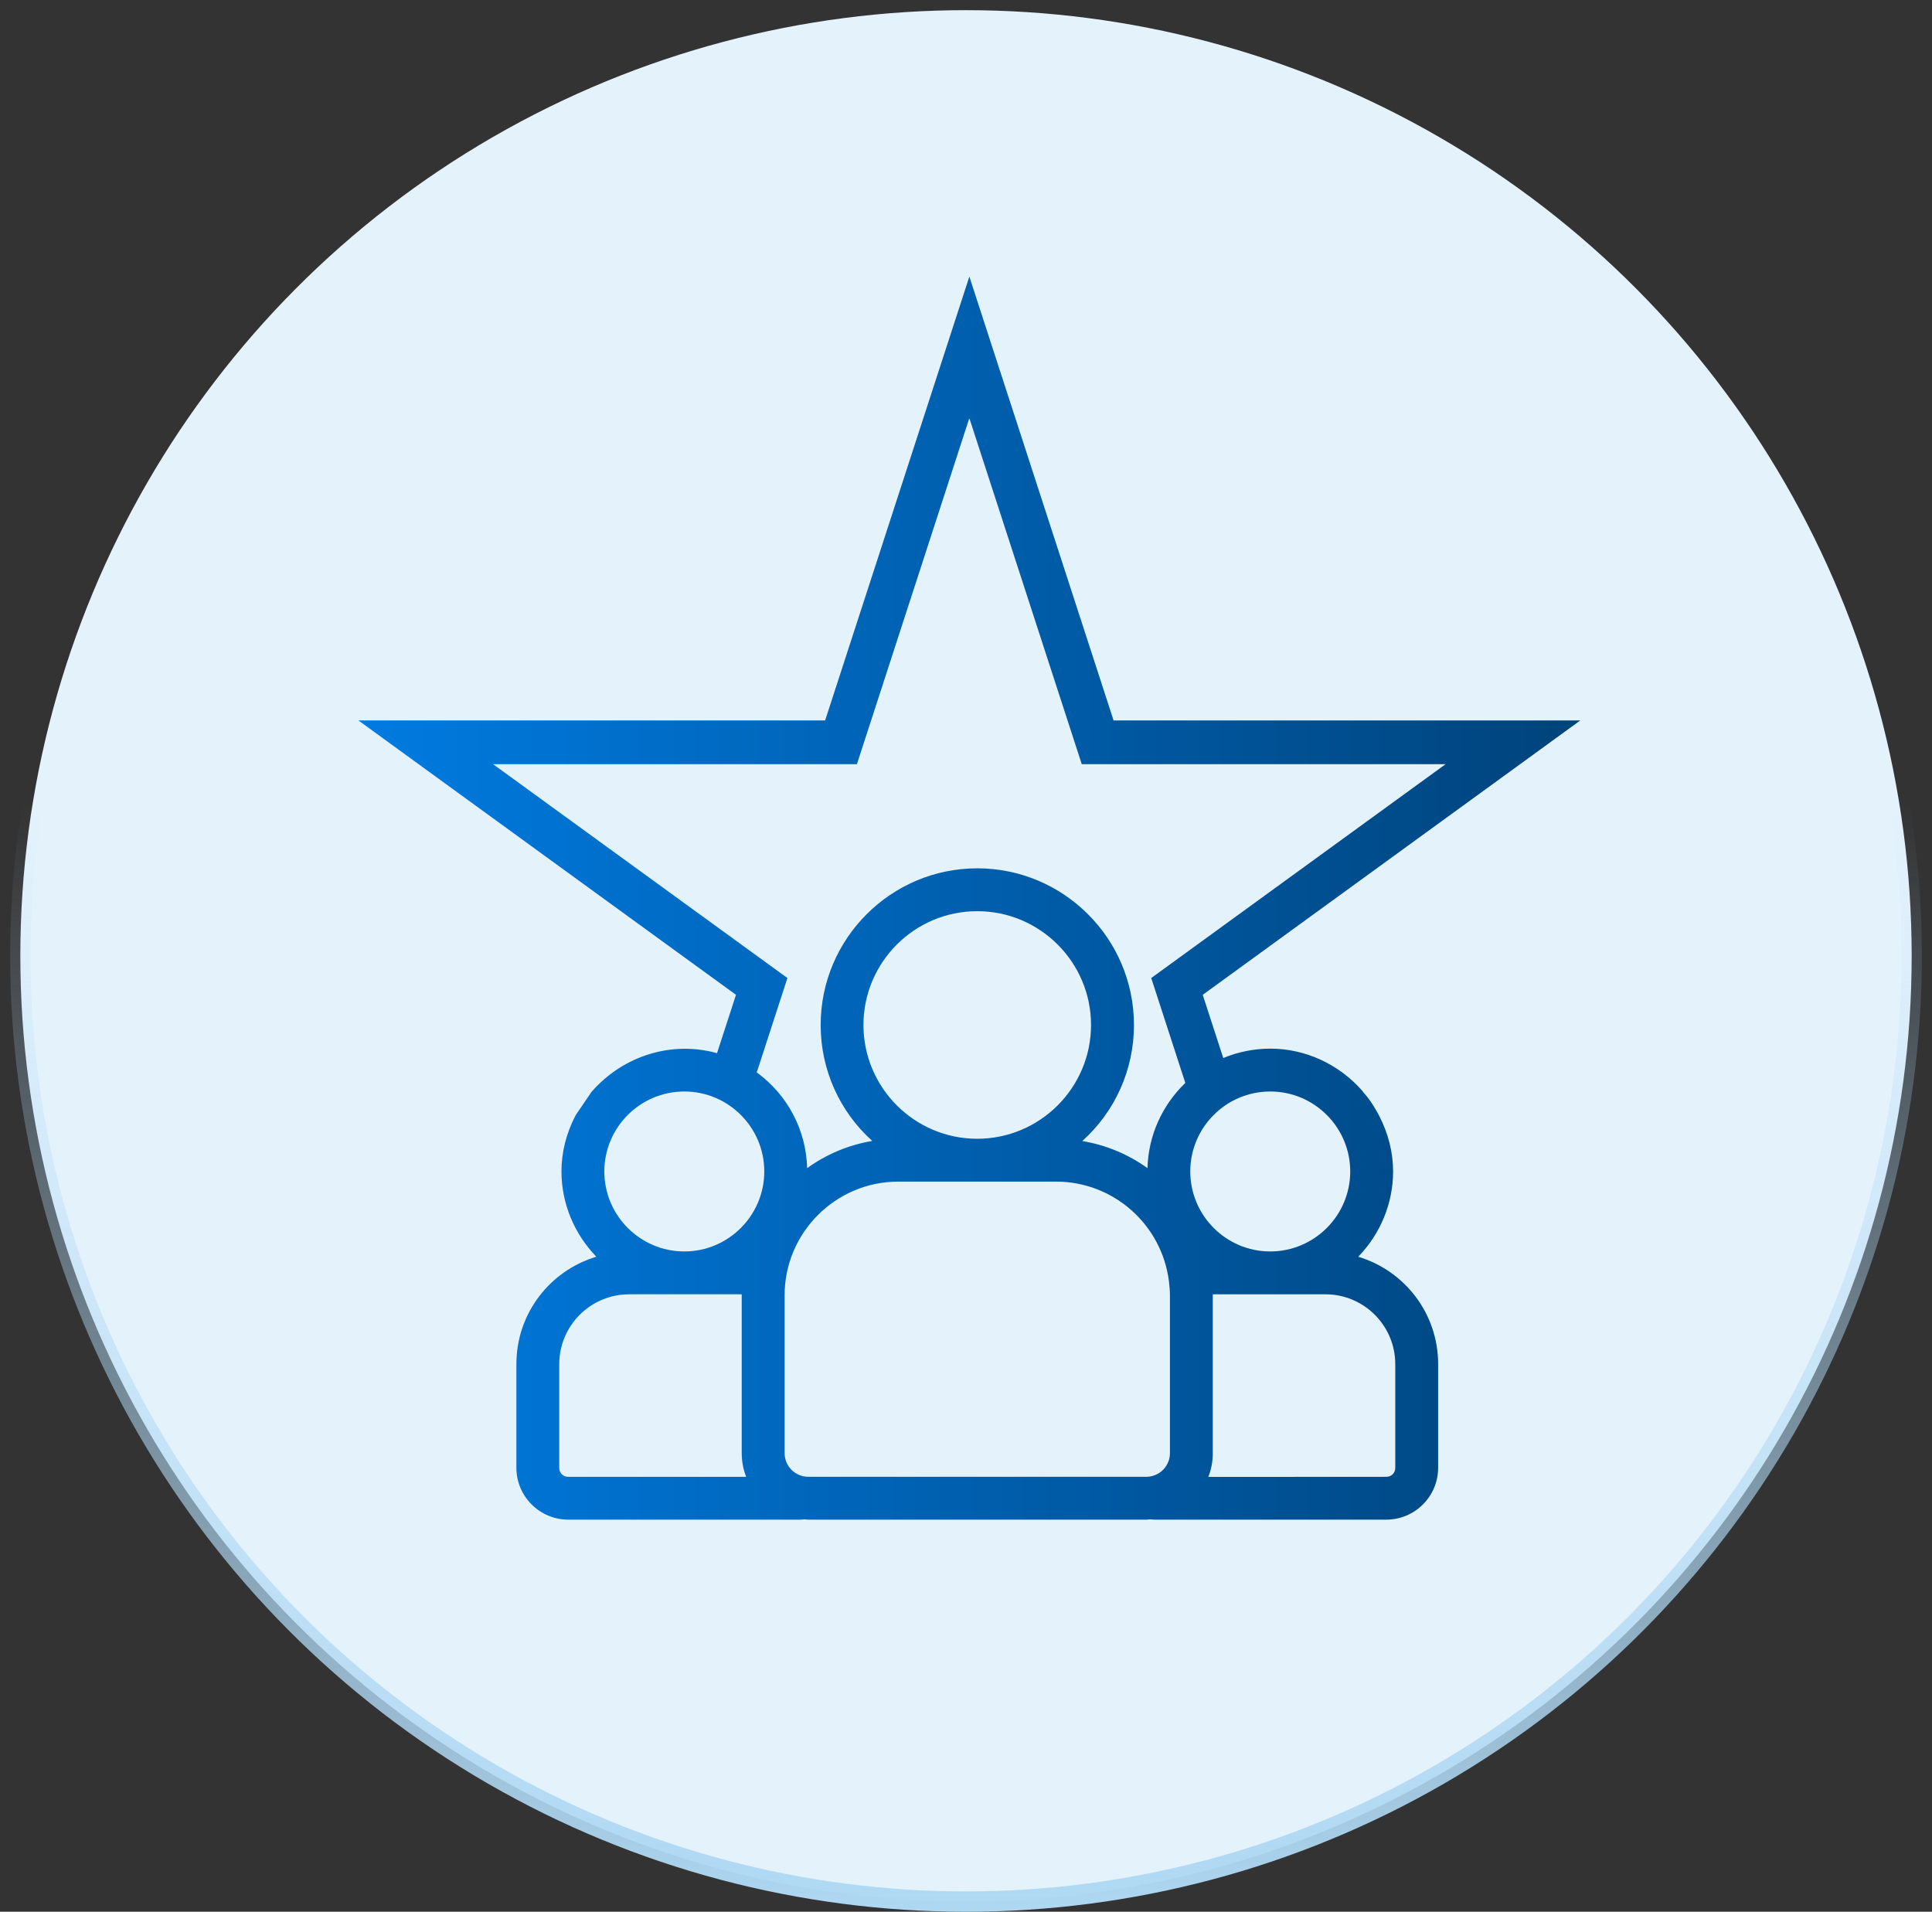 <?xml version="1.0" encoding="UTF-8"?> <svg xmlns="http://www.w3.org/2000/svg" xmlns:xlink="http://www.w3.org/1999/xlink" id="Layer_1" data-name="Layer 1" width="95" height="94" viewBox="0 0 95 94"><rect x="0" y="0" width="95" height="94" fill="#333333" stroke="none"/><defs><style> .cls-1 { fill: none; } .cls-2 { fill: url(#New_Gradient_Swatch_1); } .cls-3 { fill: #e4f2fc; stroke: url(#linear-gradient); } </style><linearGradient id="linear-gradient" x1="47.5" y1="7.362" x2="47.5" y2="62" gradientTransform="translate(0 32)" gradientUnits="userSpaceOnUse"><stop offset="0" stop-color="#afd8f3" stop-opacity="0"></stop><stop offset="1" stop-color="#afd8f3"></stop></linearGradient><linearGradient id="New_Gradient_Swatch_1" data-name="New Gradient Swatch 1" x1="17.624" y1="44.159" x2="77.704" y2="44.159" gradientUnits="userSpaceOnUse"><stop offset="0" stop-color="#007be1"></stop><stop offset="1" stop-color="#00437b"></stop></linearGradient></defs><circle class="cls-3" cx="47.5" cy="47" r="46.5"></circle><g><path class="cls-1" d="M37.237,61.786c-.113.097-.223.196-.344.284.088.009.177.015.263.029.023-.106.051-.209.08-.313Z"></path><path class="cls-1" d="M33.648,62.032c2.444,0,4.432-1.988,4.432-4.432s-1.989-4.432-4.432-4.432-4.432,1.988-4.432,4.432,1.989,4.432,4.432,4.432Z"></path><path class="cls-1" d="M36.972,63.696c0-.169.014-.334.025-.5-.203-.034-.411-.055-.634-.055h-5.431c-2.169,0-3.933,1.764-3.933,3.933v5.1c0,.528.415.942.942.942h9.598c-.351-.465-.568-1.037-.568-1.663v-7.757Z"></path><path class="cls-1" d="M39.19,57.601c0,.343-.041.675-.101,1.001,1.304-1.302,3.104-2.109,5.088-2.109h.058c-2.028-1.276-3.382-3.528-3.382-6.095,0-3.972,3.231-7.203,7.202-7.203s7.203,3.231,7.203,7.203c0,2.567-1.354,4.819-3.382,6.095h.058c1.984,0,3.784.806,5.088,2.109-.06-.326-.101-.659-.101-1.001,0-1.68.754-3.185,1.939-4.202l-1.663-5.118,15.425-11.207h-19.066l-5.892-18.133-5.892,18.133h-19.066l15.425,11.207-1.511,4.65c1.543.985,2.57,2.708,2.57,4.669Z"></path><path class="cls-1" d="M48.054,44.302c-3.361,0-6.095,2.735-6.095,6.095s2.734,6.095,6.095,6.095,6.095-2.735,6.095-6.095-2.734-6.095-6.095-6.095Z"></path><path class="cls-1" d="M65.175,63.14h-5.431c-.222,0-.432.021-.634.055.011.166.025.332.025.5v7.757c0,.628-.219,1.201-.572,1.666l9.603-.005c.528,0,.942-.414.942-.942h0v-5.099c0-2.168-1.764-3.933-3.933-3.933Z"></path><circle class="cls-1" cx="62.46" cy="57.6" r="4.432"></circle><path class="cls-1" d="M57.973,62.922c-.382-2.996-2.942-5.322-6.041-5.322h-7.757c-3.361,0-6.095,2.735-6.095,6.095v7.757c0,.917.746,1.663,1.663,1.663h0s16.622,0,16.622,0c.917,0,1.663-.746,1.663-1.663v-7.757c0-.261-.022-.516-.054-.768v-.004Z"></path><path class="cls-1" d="M59.214,62.07c-.12-.088-.231-.187-.344-.284.028.104.056.207.08.313.086-.014.176-.02.263-.029Z"></path><g><path class="cls-1" d="M36.972,63.696c0-.169.014-.334.025-.5-.203-.034-.411-.055-.634-.055h-5.431c-2.169,0-3.933,1.764-3.933,3.933v5.1c0,.528.415.941.942.941h9.598c-.351-.465-.568-1.037-.568-1.663v-7.757Z"></path><circle class="cls-1" cx="33.648" cy="57.6" r="4.432" transform="translate(-32.444 66.644) rotate(-67.5)"></circle><path class="cls-1" d="M37.237,61.786c-.113.097-.223.196-.344.284.088.009.177.015.263.029.023-.106.051-.209.08-.313Z"></path><circle class="cls-1" cx="48.054" cy="50.397" r="6.095" transform="translate(-16.896 75.507) rotate(-67.5)"></circle><path class="cls-1" d="M39.19,57.601c0,.343-.041.675-.101,1.001,1.304-1.302,3.104-2.109,5.088-2.109h.058c-2.028-1.276-3.382-3.528-3.382-6.095,0-3.972,3.231-7.203,7.203-7.203s7.203,3.231,7.203,7.203c0,2.567-1.354,4.819-3.382,6.095h.058c1.984,0,3.784.806,5.088,2.109-.06-.326-.101-.659-.101-1.001,0-1.68.754-3.185,1.939-4.202l-1.663-5.118,15.425-11.207h-19.066l-5.892-18.133-5.892,18.133h-19.066l15.425,11.207-1.511,4.65c1.542.985,2.57,2.708,2.57,4.669Z"></path><path class="cls-1" d="M57.973,62.922c-.382-2.996-2.942-5.322-6.041-5.322h-7.757c-3.361,0-6.095,2.735-6.095,6.095v7.757c0,.917.746,1.663,1.663,1.663h0s16.622,0,16.622,0c.917,0,1.663-.746,1.663-1.663v-7.757c0-.261-.022-.516-.054-.768v-.004Z"></path><path class="cls-1" d="M65.175,63.14h-5.431c-.222,0-.432.021-.634.055.011.166.025.332.025.5v7.757c0,.628-.219,1.201-.572,1.666l9.603-.005c.528,0,.941-.414.941-.942h0v-5.099c0-2.168-1.764-3.933-3.933-3.933Z"></path><path class="cls-1" d="M59.214,62.07c-.12-.088-.231-.187-.344-.284.028.104.056.207.08.313.086-.014.176-.02.263-.029Z"></path><circle class="cls-1" cx="62.46" cy="57.6" r="4.432"></circle><g><path class="cls-1" d="M62.46,53.669c-2.168,0-3.932,1.764-3.932,3.932s1.764,3.933,3.932,3.933,3.933-1.765,3.933-3.933-1.765-3.932-3.933-3.932Z"></path><path class="cls-1" d="M47.664,20.56l-5.528,17.015h-17.891l14.474,10.515-1.508,4.64c1.516,1.107,2.428,2.833,2.478,4.708.953-.688,2.044-1.143,3.201-1.337-1.607-1.449-2.536-3.5-2.536-5.702,0-4.247,3.455-7.703,7.702-7.703s7.703,3.456,7.703,7.703c0,2.204-.931,4.257-2.541,5.706,1.17.196,2.257.65,3.205,1.333.043-1.586.713-3.089,1.861-4.19l-1.675-5.157,14.474-10.515h-17.891l-5.528-17.015Z"></path><circle class="cls-1" cx="48.053" cy="50.397" r="5.595"></circle><path class="cls-1" d="M33.648,61.533c2.168,0,3.932-1.765,3.932-3.933s-1.764-3.932-3.932-3.932-3.933,1.764-3.933,3.932,1.765,3.933,3.933,3.933Z"></path><path class="cls-1" d="M68.608,72.173v-5.099c0-1.894-1.54-3.434-3.433-3.434h-5.431c-.037,0-.073,0-.109.002v7.811c0,.401-.075.795-.221,1.166l8.752-.005c.252,0,.441-.189.441-.441Z"></path><path class="cls-1" d="M27.499,72.173c0,.253.19.443.442.443h8.75c-.145-.37-.219-.762-.219-1.162v-7.811c-.036,0-.072-.002-.109-.002h-5.431c-1.894,0-3.434,1.54-3.434,3.434v5.098Z"></path><path class="cls-1" d="M39.743,72.614h16.621c.642,0,1.163-.522,1.163-1.163v-7.758c0-.239-.021-.473-.051-.704-.354-2.789-2.738-4.89-5.544-4.89h-7.758c-3.085,0-5.595,2.51-5.595,5.595v7.758c0,.641.521,1.162,1.163,1.162Z"></path><path class="cls-2" d="M66.786,61.794c1.088-1.12,1.715-2.626,1.715-4.193,0-.94-.233-1.867-.693-2.755-.038-.074-.373-.716-.758-1.121l-.063-.089c-1.158-1.318-2.807-2.075-4.524-2.075-.792,0-1.582.158-2.313.462l-1.01-3.108,18.565-13.49h-22.948l-7.092-21.826-7.092,21.826h-22.948l18.565,13.49-.933,2.869c-2.203-.616-4.598.104-6.168,1.9l-.787,1.157c-.461.89-.694,1.816-.694,2.757,0,1.569.628,3.075,1.717,4.195-2.303.691-3.933,2.803-3.933,5.279v5.098c0,1.406,1.144,2.55,2.55,2.55h11.414c.061,0,.162-.011.202-.016.061.009.122.016.186.016h16.621c.055,0,.107-.005.191-.016.076.009.148.016.196.016h11.414c1.406,0,2.55-1.144,2.55-2.55v-5.098c0-2.475-1.63-4.587-3.93-5.278ZM29.716,57.6c0-2.168,1.765-3.932,3.933-3.932s3.932,1.764,3.932,3.932-1.764,3.933-3.932,3.933-3.933-1.765-3.933-3.933ZM62.46,61.533c-2.168,0-3.932-1.765-3.932-3.933s1.764-3.932,3.932-3.932,3.933,1.764,3.933,3.932-1.765,3.933-3.933,3.933ZM53.648,50.397c0,3.085-2.51,5.595-5.595,5.595s-5.595-2.51-5.595-5.595,2.51-5.595,5.595-5.595,5.595,2.51,5.595,5.595ZM56.609,48.09l1.675,5.157c-1.148,1.102-1.818,2.604-1.861,4.19-.948-.683-2.035-1.137-3.205-1.333,1.61-1.449,2.541-3.502,2.541-5.706,0-4.247-3.456-7.703-7.703-7.703s-7.702,3.456-7.702,7.703c0,2.202.929,4.253,2.536,5.702-1.157.194-2.248.649-3.201,1.337-.05-1.875-.962-3.601-2.478-4.708l1.508-4.64-14.474-10.515h17.891l5.528-17.015,5.528,17.015h17.891l-14.474,10.515ZM30.932,63.641h5.431c.037,0,.073,0,.109.002v7.811c0,.4.074.792.219,1.162h-8.75c-.252,0-.442-.19-.442-.443v-5.098c0-1.894,1.54-3.434,3.434-3.434ZM38.58,63.694c0-3.085,2.51-5.595,5.595-5.595h7.758c2.806,0,5.189,2.101,5.544,4.89.029.231.051.465.051.704v7.758c0,.641-.521,1.162-1.163,1.162h-16.621c-.642,0-1.163-.521-1.163-1.161v-7.758ZM59.635,71.453v-7.811c.036,0,.072-.002.109-.002h5.431c1.893,0,3.433,1.54,3.433,3.434v5.099c0,.252-.189.441-.441.441l-8.752.005c.146-.371.221-.765.221-1.166Z"></path></g></g></g></svg> 